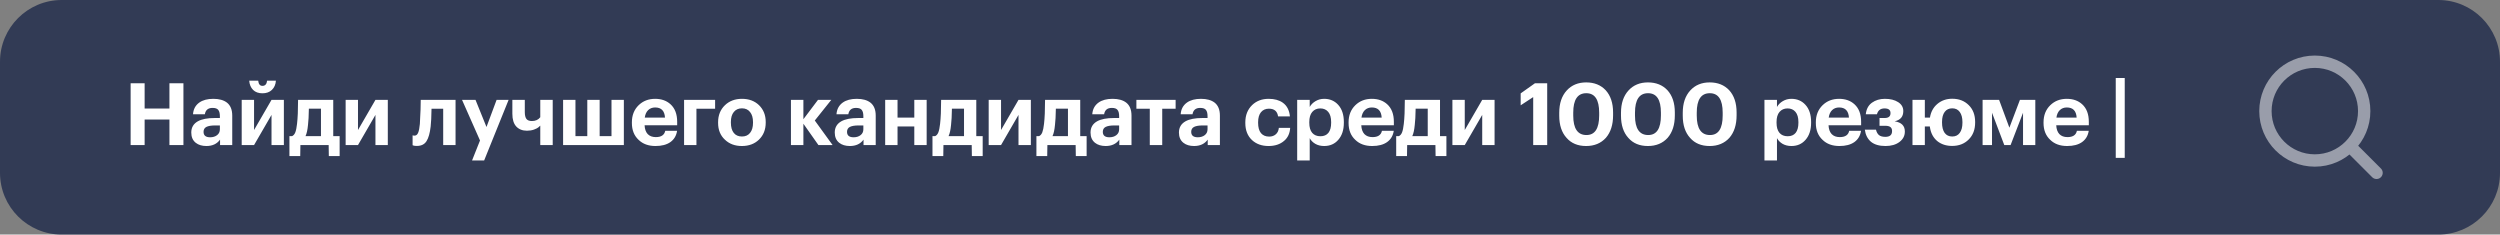<?xml version="1.0" encoding="UTF-8"?> <svg xmlns="http://www.w3.org/2000/svg" width="405" height="38" viewBox="0 0 405 38" fill="none"><rect x="0" y="0" width="405" height="38" fill="#808080" stroke="none"/><path d="M0 10C0 4.477 4.477 0 10 0L395 0C400.523 0 405 4.477 405 10V28C405 33.523 400.523 38 395 38L10 38C4.477 38 0 33.523 0 28L0 10Z" fill="#182547" fill-opacity="0.75"></path><path d="M21.162 13.49H23.43V17.578H27.448V13.49H29.716V23.5H27.448V19.37H23.43V23.5H21.162V13.49ZM33.437 23.654C32.728 23.654 32.154 23.481 31.715 23.136C31.23 22.753 30.987 22.198 30.987 21.47C30.987 20.658 31.342 20.051 32.051 19.65C32.686 19.295 33.6 19.118 34.795 19.118H35.621V18.824C35.621 18.357 35.532 18.017 35.355 17.802C35.187 17.587 34.879 17.48 34.431 17.48C33.712 17.48 33.297 17.825 33.185 18.516H31.267C31.323 17.695 31.664 17.06 32.289 16.612C32.858 16.211 33.614 16.01 34.557 16.01C35.5 16.01 36.237 16.215 36.769 16.626C37.338 17.074 37.623 17.774 37.623 18.726V23.5H35.649V22.618C35.154 23.309 34.417 23.654 33.437 23.654ZM34.039 22.24C34.496 22.24 34.874 22.123 35.173 21.89C35.472 21.657 35.621 21.339 35.621 20.938V20.322H34.837C34.221 20.322 33.754 20.401 33.437 20.56C33.129 20.719 32.975 20.985 32.975 21.358C32.975 21.946 33.33 22.24 34.039 22.24ZM44.041 14.568C43.659 14.932 43.15 15.114 42.515 15.114C41.881 15.114 41.377 14.932 41.003 14.568C40.63 14.195 40.42 13.695 40.373 13.07H41.829C41.885 13.63 42.114 13.91 42.515 13.91C42.954 13.91 43.206 13.63 43.271 13.07H44.699C44.653 13.695 44.433 14.195 44.041 14.568ZM39.155 23.5V16.178H41.157V21.064L43.985 16.178H45.987V23.5H43.985V18.614L41.157 23.5H39.155ZM49.897 20.224C49.822 21.036 49.687 21.647 49.491 22.058H51.997V17.606H50.037C50.018 18.754 49.971 19.627 49.897 20.224ZM48.637 25.278H46.887V22.058H47.307C47.54 21.955 47.717 21.75 47.839 21.442C47.96 21.125 48.053 20.667 48.119 20.07C48.231 19.118 48.287 17.821 48.287 16.178H53.985V22.058H55.021V25.278H53.271L53.243 23.5H48.665L48.637 25.278ZM55.993 23.5V16.178H57.995V21.064L60.823 16.178H62.825V23.5H60.823V18.614L57.995 23.5H55.993ZM69.767 20.49C69.646 21.563 69.422 22.357 69.095 22.87C68.769 23.383 68.251 23.64 67.541 23.64C67.289 23.64 67.112 23.621 67.009 23.584L66.841 23.528V21.918C66.851 21.927 66.874 21.937 66.911 21.946C66.986 21.965 67.065 21.974 67.149 21.974C67.411 21.974 67.607 21.82 67.737 21.512C67.868 21.195 67.961 20.719 68.017 20.084C68.027 19.935 68.036 19.739 68.045 19.496C68.064 19.253 68.078 18.959 68.087 18.614C68.106 18.259 68.12 17.979 68.129 17.774C68.148 17.102 68.157 16.57 68.157 16.178H73.799V23.5H71.797V17.62H69.907C69.889 18.88 69.842 19.837 69.767 20.49ZM77.761 22.758L74.849 16.178H77.033L78.811 20.574L80.449 16.178H82.395L78.433 25.992H76.473L77.761 22.758ZM87.524 23.5V20.35C87.44 20.443 87.333 20.541 87.202 20.644C87.081 20.747 86.847 20.863 86.502 20.994C86.157 21.115 85.779 21.176 85.368 21.176C84.64 21.176 84.061 20.947 83.632 20.49C83.212 20.033 83.002 19.347 83.002 18.432V16.178H85.018V18.152C85.018 18.665 85.107 19.039 85.284 19.272C85.462 19.496 85.755 19.608 86.166 19.608C86.754 19.608 87.207 19.403 87.524 18.992V16.178H89.54V23.5H87.524ZM91.222 16.178H93.224V22.058H95.142V16.178H97.144V22.058H99.062V16.178L101.064 16.178V23.5H91.222V16.178ZM106.188 23.654C105.05 23.654 104.14 23.323 103.458 22.66C102.73 21.988 102.366 21.078 102.366 19.93V19.818C102.366 18.679 102.73 17.755 103.458 17.046C104.168 16.355 105.059 16.01 106.132 16.01C107.15 16.01 107.98 16.304 108.624 16.892C109.343 17.545 109.702 18.493 109.702 19.734V20.294H104.424C104.452 20.91 104.62 21.386 104.928 21.722C105.246 22.049 105.684 22.212 106.244 22.212C107.122 22.212 107.63 21.871 107.77 21.19H109.688C109.567 21.983 109.203 22.595 108.596 23.024C107.999 23.444 107.196 23.654 106.188 23.654ZM107.728 19.048C107.663 17.956 107.131 17.41 106.132 17.41C105.675 17.41 105.297 17.555 104.998 17.844C104.709 18.124 104.527 18.525 104.452 19.048H107.728ZM112.823 17.62V23.5H110.821V16.178H115.847V17.62H112.823ZM120.196 22.114C120.766 22.114 121.204 21.918 121.512 21.526C121.83 21.134 121.988 20.588 121.988 19.888V19.79C121.988 19.09 121.83 18.544 121.512 18.152C121.204 17.751 120.766 17.55 120.196 17.55C119.636 17.55 119.198 17.746 118.88 18.138C118.563 18.521 118.404 19.062 118.404 19.762V19.874C118.404 20.583 118.558 21.134 118.866 21.526C119.174 21.918 119.618 22.114 120.196 22.114ZM120.182 23.654C119.062 23.654 118.148 23.313 117.438 22.632C116.701 21.951 116.332 21.045 116.332 19.916V19.804C116.332 18.675 116.701 17.755 117.438 17.046C118.157 16.355 119.076 16.01 120.196 16.01C121.326 16.01 122.245 16.351 122.954 17.032C123.682 17.741 124.046 18.651 124.046 19.762V19.874C124.046 21.003 123.678 21.923 122.94 22.632C122.231 23.313 121.312 23.654 120.182 23.654ZM130.149 20.042V23.5H128.133V16.178H130.149V19.314L132.515 16.178H134.671L131.997 19.524L134.881 23.5H132.585L130.149 20.042ZM137.68 23.654C136.971 23.654 136.397 23.481 135.958 23.136C135.473 22.753 135.23 22.198 135.23 21.47C135.23 20.658 135.585 20.051 136.294 19.65C136.929 19.295 137.844 19.118 139.038 19.118H139.864V18.824C139.864 18.357 139.776 18.017 139.598 17.802C139.43 17.587 139.122 17.48 138.674 17.48C137.956 17.48 137.54 17.825 137.428 18.516H135.51C135.566 17.695 135.907 17.06 136.532 16.612C137.102 16.211 137.858 16.01 138.8 16.01C139.743 16.01 140.48 16.215 141.012 16.626C141.582 17.074 141.866 17.774 141.866 18.726V23.5H139.892V22.618C139.398 23.309 138.66 23.654 137.68 23.654ZM138.282 22.24C138.74 22.24 139.118 22.123 139.416 21.89C139.715 21.657 139.864 21.339 139.864 20.938V20.322H139.08C138.464 20.322 137.998 20.401 137.68 20.56C137.372 20.719 137.218 20.985 137.218 21.358C137.218 21.946 137.573 22.24 138.282 22.24ZM148.117 20.49H145.401V23.5H143.399V16.178H145.401V19.048H148.117V16.178H150.119V23.5H148.117V20.49ZM154.071 20.224C153.997 21.036 153.861 21.647 153.665 22.058H156.171V17.606H154.211C154.193 18.754 154.146 19.627 154.071 20.224ZM152.811 25.278H151.061V22.058H151.481C151.715 21.955 151.892 21.75 152.013 21.442C152.135 21.125 152.228 20.667 152.293 20.07C152.405 19.118 152.461 17.821 152.461 16.178H158.159V22.058H159.195V25.278H157.445L157.417 23.5H152.839L152.811 25.278ZM160.167 23.5V16.178H162.169V21.064L164.997 16.178H166.999V23.5H164.997V18.614L162.169 23.5H160.167ZM170.909 20.224C170.834 21.036 170.699 21.647 170.503 22.058H173.009V17.606H171.049C171.03 18.754 170.983 19.627 170.909 20.224ZM169.649 25.278H167.899V22.058H168.319C168.552 21.955 168.729 21.75 168.851 21.442C168.972 21.125 169.065 20.667 169.131 20.07C169.243 19.118 169.299 17.821 169.299 16.178H174.997V22.058H176.033V25.278H174.283L174.255 23.5H169.677L169.649 25.278ZM179.117 23.654C178.408 23.654 177.834 23.481 177.395 23.136C176.91 22.753 176.667 22.198 176.667 21.47C176.667 20.658 177.022 20.051 177.731 19.65C178.366 19.295 179.28 19.118 180.475 19.118H181.301V18.824C181.301 18.357 181.212 18.017 181.035 17.802C180.867 17.587 180.559 17.48 180.111 17.48C179.392 17.48 178.977 17.825 178.865 18.516H176.947C177.003 17.695 177.344 17.06 177.969 16.612C178.538 16.211 179.294 16.01 180.237 16.01C181.18 16.01 181.917 16.215 182.449 16.626C183.018 17.074 183.303 17.774 183.303 18.726V23.5H181.329V22.618C180.834 23.309 180.097 23.654 179.117 23.654ZM179.719 22.24C180.176 22.24 180.554 22.123 180.853 21.89C181.152 21.657 181.301 21.339 181.301 20.938V20.322H180.517C179.901 20.322 179.434 20.401 179.117 20.56C178.809 20.719 178.655 20.985 178.655 21.358C178.655 21.946 179.01 22.24 179.719 22.24ZM190.451 17.62H188.281V23.5H186.265V17.62H184.095V16.178H190.451V17.62ZM193.438 23.654C192.729 23.654 192.155 23.481 191.716 23.136C191.231 22.753 190.988 22.198 190.988 21.47C190.988 20.658 191.343 20.051 192.052 19.65C192.687 19.295 193.602 19.118 194.796 19.118H195.622V18.824C195.622 18.357 195.534 18.017 195.356 17.802C195.188 17.587 194.88 17.48 194.432 17.48C193.714 17.48 193.298 17.825 193.186 18.516H191.268C191.324 17.695 191.665 17.06 192.29 16.612C192.86 16.211 193.616 16.01 194.558 16.01C195.501 16.01 196.238 16.215 196.77 16.626C197.34 17.074 197.624 17.774 197.624 18.726V23.5H195.65V22.618C195.156 23.309 194.418 23.654 193.438 23.654ZM194.04 22.24C194.498 22.24 194.876 22.123 195.174 21.89C195.473 21.657 195.622 21.339 195.622 20.938V20.322H194.838C194.222 20.322 193.756 20.401 193.438 20.56C193.13 20.719 192.976 20.985 192.976 21.358C192.976 21.946 193.331 22.24 194.04 22.24ZM205.508 23.654C204.407 23.654 203.511 23.332 202.82 22.688C202.102 22.016 201.742 21.097 201.742 19.93V19.818C201.742 18.67 202.111 17.737 202.848 17.018C203.548 16.346 204.44 16.01 205.522 16.01C206.465 16.01 207.23 16.22 207.818 16.64C208.49 17.125 208.873 17.863 208.966 18.852H207.048C206.927 18.021 206.432 17.606 205.564 17.606C205.023 17.606 204.594 17.797 204.276 18.18C203.968 18.563 203.814 19.099 203.814 19.79V19.902C203.814 20.63 203.968 21.185 204.276 21.568C204.594 21.941 205.037 22.128 205.606 22.128C206.036 22.128 206.39 22.007 206.67 21.764C206.96 21.521 207.128 21.171 207.174 20.714H209.008C208.952 21.619 208.621 22.324 208.014 22.828C207.37 23.379 206.535 23.654 205.508 23.654ZM210.144 16.178H212.174V17.326C212.389 16.943 212.701 16.631 213.112 16.388C213.532 16.136 213.999 16.01 214.512 16.01C215.436 16.01 216.192 16.332 216.78 16.976C217.396 17.648 217.704 18.577 217.704 19.762V19.874C217.704 21.05 217.401 21.979 216.794 22.66C216.215 23.323 215.455 23.654 214.512 23.654C213.971 23.654 213.495 23.537 213.084 23.304C212.673 23.061 212.37 22.753 212.174 22.38V25.992H210.144V16.178ZM213.91 22.072C214.47 22.072 214.899 21.89 215.198 21.526C215.497 21.153 215.646 20.607 215.646 19.888V19.776C215.646 19.048 215.487 18.497 215.17 18.124C214.853 17.751 214.428 17.564 213.896 17.564C213.345 17.564 212.907 17.755 212.58 18.138C212.263 18.511 212.104 19.057 212.104 19.776V19.888C212.104 20.607 212.263 21.153 212.58 21.526C212.897 21.89 213.341 22.072 213.91 22.072ZM222.292 23.654C221.153 23.654 220.243 23.323 219.562 22.66C218.834 21.988 218.47 21.078 218.47 19.93V19.818C218.47 18.679 218.834 17.755 219.562 17.046C220.271 16.355 221.163 16.01 222.236 16.01C223.253 16.01 224.084 16.304 224.728 16.892C225.447 17.545 225.806 18.493 225.806 19.734V20.294H220.528C220.556 20.91 220.724 21.386 221.032 21.722C221.349 22.049 221.788 22.212 222.348 22.212C223.225 22.212 223.734 21.871 223.874 21.19H225.792C225.671 21.983 225.307 22.595 224.7 23.024C224.103 23.444 223.3 23.654 222.292 23.654ZM223.832 19.048C223.767 17.956 223.235 17.41 222.236 17.41C221.779 17.41 221.401 17.555 221.102 17.844C220.813 18.124 220.631 18.525 220.556 19.048H223.832ZM229.193 20.224C229.118 21.036 228.983 21.647 228.787 22.058H231.293V17.606H229.333C229.314 18.754 229.268 19.627 229.193 20.224ZM227.933 25.278H226.183V22.058H226.603C226.836 21.955 227.014 21.75 227.135 21.442C227.256 21.125 227.35 20.667 227.415 20.07C227.527 19.118 227.583 17.821 227.583 16.178H233.281V22.058H234.317V25.278H232.567L232.539 23.5H227.961L227.933 25.278ZM235.289 23.5V16.178H237.291V21.064L240.119 16.178H242.121V23.5H240.119V18.614L237.291 23.5H235.289ZM248.378 15.73L246.348 17.06V15.128L248.658 13.49H250.646V23.5H248.378V15.73ZM257.007 21.876C258.379 21.876 259.065 20.817 259.065 18.698V18.25C259.065 16.15 258.369 15.1 256.979 15.1C255.569 15.1 254.865 16.15 254.865 18.25V18.726C254.865 20.826 255.579 21.876 257.007 21.876ZM256.951 23.654C255.607 23.654 254.552 23.215 253.787 22.338C252.993 21.47 252.597 20.271 252.597 18.74V18.264C252.597 16.743 253.003 15.539 253.815 14.652C254.608 13.784 255.658 13.35 256.965 13.35C258.271 13.35 259.321 13.77 260.115 14.61C260.917 15.487 261.319 16.691 261.319 18.222V18.684C261.319 20.215 260.931 21.428 260.157 22.324C259.354 23.211 258.285 23.654 256.951 23.654ZM267.011 21.876C268.383 21.876 269.069 20.817 269.069 18.698V18.25C269.069 16.15 268.374 15.1 266.983 15.1C265.574 15.1 264.869 16.15 264.869 18.25V18.726C264.869 20.826 265.583 21.876 267.011 21.876ZM266.955 23.654C265.611 23.654 264.557 23.215 263.791 22.338C262.998 21.47 262.601 20.271 262.601 18.74V18.264C262.601 16.743 263.007 15.539 263.819 14.652C264.613 13.784 265.663 13.35 266.969 13.35C268.276 13.35 269.326 13.77 270.119 14.61C270.922 15.487 271.323 16.691 271.323 18.222V18.684C271.323 20.215 270.936 21.428 270.161 22.324C269.359 23.211 268.29 23.654 266.955 23.654ZM277.016 21.876C278.388 21.876 279.074 20.817 279.074 18.698V18.25C279.074 16.15 278.378 15.1 276.988 15.1C275.578 15.1 274.874 16.15 274.874 18.25V18.726C274.874 20.826 275.588 21.876 277.016 21.876ZM276.96 23.654C275.616 23.654 274.561 23.215 273.796 22.338C273.002 21.47 272.606 20.271 272.606 18.74V18.264C272.606 16.743 273.012 15.539 273.824 14.652C274.617 13.784 275.667 13.35 276.974 13.35C278.28 13.35 279.33 13.77 280.124 14.61C280.926 15.487 281.328 16.691 281.328 18.222V18.684C281.328 20.215 280.94 21.428 280.166 22.324C279.363 23.211 278.294 23.654 276.96 23.654ZM285.84 16.178H287.87V17.326C288.084 16.943 288.397 16.631 288.808 16.388C289.228 16.136 289.694 16.01 290.208 16.01C291.132 16.01 291.888 16.332 292.476 16.976C293.092 17.648 293.4 18.577 293.4 19.762V19.874C293.4 21.05 293.096 21.979 292.49 22.66C291.911 23.323 291.15 23.654 290.208 23.654C289.666 23.654 289.19 23.537 288.78 23.304C288.369 23.061 288.066 22.753 287.87 22.38V25.992H285.84V16.178ZM289.606 22.072C290.166 22.072 290.595 21.89 290.894 21.526C291.192 21.153 291.342 20.607 291.342 19.888V19.776C291.342 19.048 291.183 18.497 290.866 18.124C290.548 17.751 290.124 17.564 289.592 17.564C289.041 17.564 288.602 17.755 288.276 18.138C287.958 18.511 287.8 19.057 287.8 19.776V19.888C287.8 20.607 287.958 21.153 288.276 21.526C288.593 21.89 289.036 22.072 289.606 22.072ZM297.988 23.654C296.849 23.654 295.939 23.323 295.258 22.66C294.53 21.988 294.166 21.078 294.166 19.93V19.818C294.166 18.679 294.53 17.755 295.258 17.046C295.967 16.355 296.858 16.01 297.932 16.01C298.949 16.01 299.78 16.304 300.424 16.892C301.142 17.545 301.502 18.493 301.502 19.734V20.294H296.224C296.252 20.91 296.42 21.386 296.728 21.722C297.045 22.049 297.484 22.212 298.044 22.212C298.921 22.212 299.43 21.871 299.57 21.19H301.488C301.366 21.983 301.002 22.595 300.396 23.024C299.798 23.444 298.996 23.654 297.988 23.654ZM299.528 19.048C299.462 17.956 298.93 17.41 297.932 17.41C297.474 17.41 297.096 17.555 296.798 17.844C296.508 18.124 296.326 18.525 296.252 19.048H299.528ZM308.333 18.012C308.333 18.899 307.866 19.445 306.933 19.65C308.034 19.827 308.585 20.373 308.585 21.288V21.33C308.585 22.002 308.295 22.557 307.717 22.996C307.138 23.435 306.382 23.654 305.449 23.654C304.441 23.654 303.657 23.425 303.097 22.968C302.546 22.501 302.215 21.848 302.103 21.008H303.909C304.002 21.4 304.165 21.694 304.399 21.89C304.641 22.077 304.982 22.17 305.421 22.17C306.149 22.17 306.513 21.862 306.513 21.246V21.204C306.513 20.653 306.153 20.378 305.435 20.378H304.483V19.118H305.309C305.943 19.118 306.261 18.857 306.261 18.334V18.306C306.261 17.811 305.939 17.564 305.295 17.564C304.641 17.564 304.231 17.881 304.063 18.516H302.257C302.341 17.685 302.672 17.06 303.251 16.64C303.839 16.22 304.539 16.01 305.351 16.01C306.228 16.01 306.942 16.187 307.493 16.542C308.053 16.897 308.333 17.377 308.333 17.984V18.012ZM316.248 23.64C315.296 23.64 314.498 23.383 313.854 22.87C313.22 22.347 312.823 21.629 312.664 20.714C312.646 20.583 312.636 20.509 312.636 20.49H311.824V23.5H309.822V16.178H311.824V19.048H312.65C312.8 18.124 313.201 17.387 313.854 16.836C314.517 16.276 315.32 15.996 316.262 15.996C317.354 15.996 318.246 16.341 318.936 17.032C319.627 17.713 319.972 18.619 319.972 19.748V19.86C319.972 20.999 319.622 21.913 318.922 22.604C318.232 23.295 317.34 23.64 316.248 23.64ZM315.03 21.526C315.32 21.918 315.73 22.114 316.262 22.114C316.794 22.114 317.2 21.918 317.48 21.526C317.77 21.134 317.914 20.588 317.914 19.888V19.776C317.914 19.076 317.77 18.53 317.48 18.138C317.2 17.746 316.794 17.55 316.262 17.55C315.74 17.55 315.334 17.741 315.044 18.124C314.755 18.507 314.61 19.048 314.61 19.748V19.86C314.61 20.569 314.75 21.125 315.03 21.526ZM322.706 18.264V23.5H321.18V16.178H323.854L325.52 20.686L327.228 16.178H329.72V23.5H327.732V18.264L325.716 23.5H324.694L322.706 18.264ZM334.875 23.654C333.736 23.654 332.826 23.323 332.145 22.66C331.417 21.988 331.053 21.078 331.053 19.93V19.818C331.053 18.679 331.417 17.755 332.145 17.046C332.854 16.355 333.746 16.01 334.819 16.01C335.836 16.01 336.667 16.304 337.311 16.892C338.03 17.545 338.389 18.493 338.389 19.734V20.294H333.111C333.139 20.91 333.307 21.386 333.615 21.722C333.932 22.049 334.371 22.212 334.931 22.212C335.808 22.212 336.317 21.871 336.457 21.19H338.375C338.254 21.983 337.89 22.595 337.283 23.024C336.686 23.444 335.883 23.654 334.875 23.654ZM336.415 19.048C336.35 17.956 335.818 17.41 334.819 17.41C334.362 17.41 333.984 17.555 333.685 17.844C333.396 18.124 333.214 18.525 333.139 19.048H336.415ZM342.751 12.636H344.207V25.572H342.751V12.636Z" fill="white"></path><path d="M385 28L380.65 23.65M383 18C383 22.418 379.418 26 375 26C370.582 26 367 22.418 367 18C367 13.582 370.582 10 375 10C379.418 10 383 13.582 383 18Z" stroke="white" stroke-opacity="0.5" stroke-width="2" stroke-linecap="round" stroke-linejoin="round"></path></svg> 